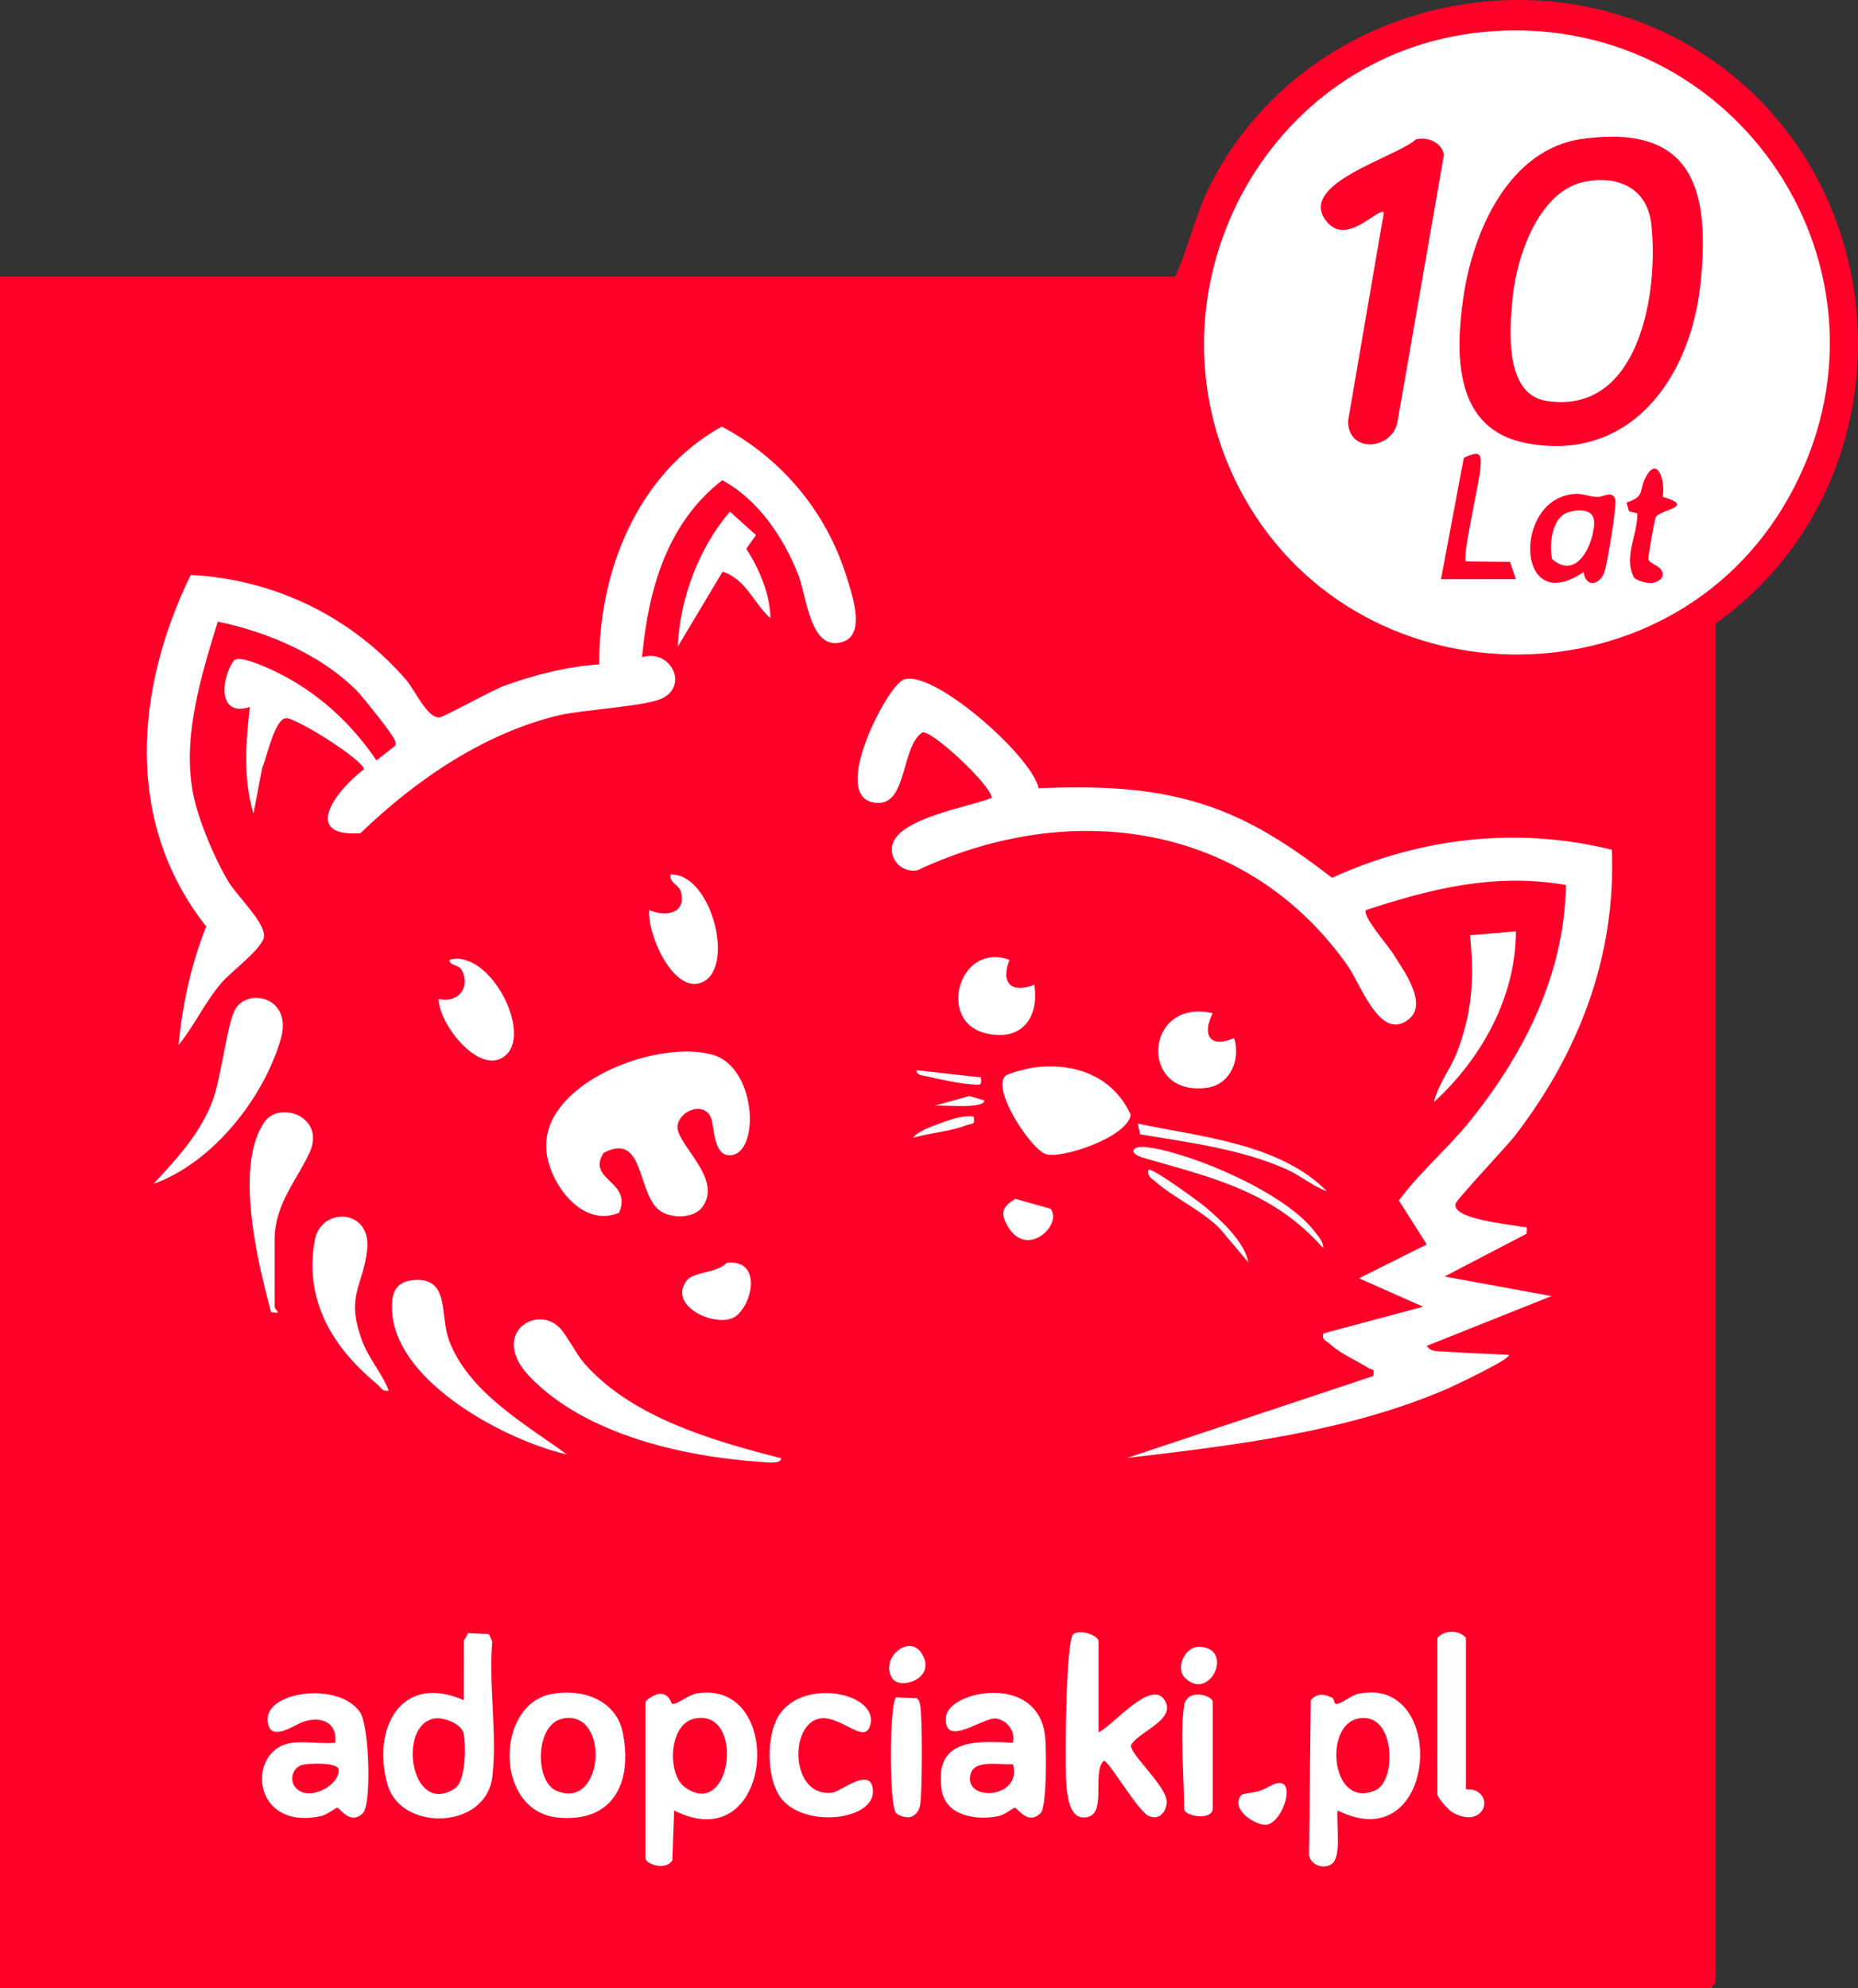 <svg viewBox="0 0 43 46" xmlns="http://www.w3.org/2000/svg"><rect x="0" y="0" width="43" height="46" fill="#333333" stroke="none"/><path d="m42.691 7.83c0-4.202-3.406-7.609-7.609-7.609-3.712 0-6.799 2.66-7.469 6.177h-27.613v39.602h39.602v-32.06c1.871-1.386 3.089-3.603 3.089-6.11z" fill="#fff"/><path d="m0 46v-39.602h27.199c.312-.681.458-1.414.795-2.088 2.249-4.492 8.349-5.732 12.206-2.482s3.764 9.568-.496 12.598v31.451l-.124.123zm34.322-45.259c-5.051.489-7.964 6.037-5.654 10.532 2.594 5.048 9.962 5.19 12.731.231 2.89-5.177-1.203-11.332-7.076-10.763zm-19.463 14.466c.144-1.56.571-3.099 1.856-4.097.831.446 1.417 1.322 1.757 2.182.191.481.266 1.624.88 1.585.755-.048.375-1.1.236-1.546-.468-1.498-1.501-2.73-2.884-3.462-1.945 1.078-2.853 3.35-2.835 5.501-.747.052-1.487.238-2.189.492-.314.114-1.38.715-1.502.733-.281.042-.577-.631-.768-.853-1.262-1.468-3.055-2.341-4.996-2.441-1.284 2.633-1.547 5.724.359 8.134-.352.876-.55 1.805-.642 2.744.369-.451.61-.992.992-1.438.232-.27.97-.811.987-1.079.02-.323-.617-.932-.81-1.244-.325-.527-.711-1.448-.83-2.053-.258-1.31.186-2.734.57-3.983 1.145.233 2.392.766 3.221 1.602.129.13.827 1.006.866 1.119.02.058.061.1.004.162l-.419.327c-.583-.866-1.375-1.589-2.321-2.047-.172-.084-.865-.411-.98-.259-.28.374-.402 1.318.371 1.071-.095.835-.156 1.651.083 2.47l.205-1.071c.105-.224.289-1.154.562-1.139s1.79.98 1.79 1.181c-.622.466-1.479 1.568-.082 1.48 1.268-1.225 2.866-2.322 4.607-2.732.564-.132 2.041-.203 2.404-.402.582-.319.152-1.133-.488-.941l-.003.001zm2.971-.905c-.01-.567-.257-1.135-.558-1.606l.224-.317-.605-.543c-.721.847-1.158 2.014-1.205 3.125l1.036-1.734c.537.161.724.737 1.108 1.076zm6.208 3.935c-.154-.752-2.525-2.834-3.152-2.499-.407.218-1.766 2.869-.534 2.836.639-.017.513-1.324.999-1.631.233-.039 1.594 1.232 1.6 1.516-.517.213-2.267.482-2.311 1.159-.021.323.272.579.596.514 3.561-1.668 7.621-1.097 9.953 2.211.312.443.762 1.785 1.426 1.227.436-.366-.149-1.143-.386-1.523-.111-.179-.72-.869-.612-.994 1.531-.502 2.994-.862 4.623-.578-.029 2.052-.965 3.908-2.231 5.473-.516.638-1.147 1.164-1.635 1.826l.646 1.016-1.568.784 1.485.657-2.311.618c-.038.157.058.158.138.232.288.262.608.378.91.571.08.052.148-.009.106.183l-5.695 1.894c2.49-.29 5.113-.604 7.426-1.607.119-.051 1.505-.706 1.406-.778-.507-.027-1.025-.041-1.532-.078-.141-.011-.273.008-.366-.129l2.888-1.152-2.476-.453 1.898-.989c.021-.218.004-.133-.123-.163-.261-.06-1.587-.166-1.521-.526.019-.104 1.189-1.335 1.383-1.589 1.474-1.917 2.337-4.156 2.234-6.606-2.194-.543-4.429-.281-6.474.649-.931-.717-1.858-1.343-2.993-1.704-1.276-.404-2.483-.414-3.797-.37zm-9.013 2.817c-.051.529.521 1.865 1.158 1.694.868-.232.313-2.542-.663-2.517-.037.191.189.237.233.387.151.511-.343.61-.729.435zm20.058.493-1.064.091c.104.973.055 1.787-.3 2.706-.151.392-.436.739-.534 1.154 1.099-1.003 1.897-2.433 1.898-3.952zm-11.722.66c-1.165-.424-1.671 1.403-.581 1.689.832.219 1.277-.316 1.158-1.113-.536.204-.786-.038-.576-.576zm-13.208.905c-.004.59.998 1.851 1.573 1.28.575-.571-.426-2.448-1.325-2.186.003.144.216.101.29.244.208.408-.101.764-.538.661zm-6.603 4.28c1.371-.492 2.55-1.981 2.949-3.357.274-.949-.725-1.188-1.041-.708-.21.319-.329 1.646-.572 2.229-.299.719-.815 1.276-1.335 1.836h-.001zm24.516-3.95c-1.587-.367-1.729 1.948-.129 1.723.542-.076.78-.66.624-1.148-.572.248-.743-.085-.495-.576zm-11.829 4.504c.539-.667-.616-1.484-.556-1.906.05-.346.599-.564.768-.192.095.21.047.96.502.873.638-.121.542-2.034-.456-2.319-1.299-.37-4.044.675-3.845 2.269.093.742.836 1.745 1.676 1.386.322-.733-.762-.748-.356-1.385.956-.501.762.945 1.302 1.337.257.187.765.183.964-.063zm7.682-3.248c-.116.016-.576.13-.641.184-.35.284.547 1.665.911 1.814.332.137 1.905-.379 1.98-.906-.415-.895-1.301-1.219-2.25-1.092zm-1.219.227-1.485-.165c-.02.116.146.12.229.14.252.061.811.178 1.052.187.171.007.237.05.204-.163zm-1.073.657c.18-.024 1.151.085 1.154-.123l-.347-.103zm-15.271 4.652v-1.565c0-.806.523-1.382.805-1.996.388-.843-.695-1.218-1.043-.712-.703 1.021-.147 3.272.156 4.395.295.049.082-.041.082-.123zm16.178-4.404c-.301-.029-.574.085-.847.184-.153.055-.467.172-.556.309.38-.113.883-.15 1.237-.291.133-.053.202.009.165-.201zm8.173 1.728c-1.092-1.104-2.916-1.256-4.375-1.563l.054.248c1.119.187 2.343.341 3.385.808.337.151.599.387.934.508zm-.084 1.318c.009-.15-.126-.29-.214-.403-.674-.872-2.767-1.779-3.847-1.931-.362-.051-.487.134-.081.251 1.588.453 2.99.775 4.143 2.085zm-1.734.329c-.079-.469-.635-.976-.989-1.277-.127-.108-1.252-.934-1.321-.863-.032.155.077.199.171.281.421.366 1.065.659 1.48 1.076zm-5.388-1.47c-.316.187-.356.33-.175.641.436.746 1.269-.029.989-.41l-.813-.23zm-14.504 4.435c-.16-.406-.465-.739-.617-1.153-.389-1.055.022-1.238.117-2.107.103-.958-1.073-.992-1.212-.22-.25 1.388.402 2.47 1.424 3.316.093.076.134.2.289.164zm7.82-2.952c-.22.236-.769.203-.922.404-.476.623.759 1.139 1.15.817.391-.322.572-1.315-.228-1.222zm-3.692 4.434c-.975-.708-2.3-1.455-2.739-2.66-.205-.563.021-1.414-.767-1.38-.509.022-.577.354-.539.788.143 1.606 2.625 2.926 4.045 3.251zm4.952.084c-1.565-.399-3.441-.936-4.542-2.18-.219-.248-.396-.637-.574-.827-.534-.572-1.646.13-.706 1.116 1.279 1.343 3.571 1.861 5.365 1.977.095.006.457.06.457-.084zm-7.346 5.597c-1.456-.637-2.134.664-1.76 1.962.312 1.082 2.274 1.041 2.423-.189.117-.962-.09-2.143-.002-3.131l-.077-.17-.487-.023c-.013.059-.096.163-.096.193zm14.693.741v-2.099c0-.139-.416-.288-.584-.17-.176.123-.198 3.045-.162 3.466.021.247.062.752.372.775.624.045.193-1.04.497-1.311.115.002.786 1.164 1.034 1.277.248.113.42-.102.419-.331-.003-.362-.858-1.102-.825-1.305.164-.316 1.062-.582.778-1.041-.312-.507-1.205.603-1.53.742zm8.502 1.318v-3.499c-.148-.185-.501-.192-.66 0v3.622c0 .069.248.352.337.405.646.392.98-.259.565-.484-.086-.046-.233-.035-.24-.044zm-13.278-2.565c.175.281 1.035.013.689-.565-.287-.481-.983.099-.689.565zm6.777-.008c.571.561 1.151-.678.343-.721-.344-.019-.574.495-.343.721zm-19.026 3.128c.204-.205.145-2.013-.062-2.326-.481-.725-2.169-.496-2.144.167.021.553.605.129.801.055.408-.154.82-.012.765.477-.327.031-.71-.045-1.027.005-1.035.163-.921 2.046.703 1.689.133-.029.342-.195.367-.194.064.003.304.422.598.126zm4.373-2.759c-1.316.243-1.345 2.722.146 2.863 1.286.121 1.732-.836 1.491-1.98-.159-.753-.942-1.01-1.636-.881zm2.168.186v3.622c0 .123.466.297.62.042l.041-1.152c2.3 1.159 2.606-3.02.542-2.712-.212.031-.438.248-.58.247-.036 0-.065-.264-.321-.232-.079.01-.283.125-.302.186zm3.74.56c.509-.599 1.282.508 1.451.005.258-.768-1.572-1.159-2.124-.222-.269.457-.263 1.39.033 1.835.505.761 2.177.574 2.162-.108-.013-.613-.744.004-.935.029-.821.108-.975-1.084-.587-1.539zm2.059 2.013c.066.067.241.113.334.091.132-.049.195-.144.221-.279.052-.273.054-2.031.003-2.303-.012-.066-.024-.126-.082-.169l-.476-.018c-.159.14-.166 2.51 0 2.677zm3.344 0c.146-.147.133-1.469.106-1.753-.142-1.514-2.242-1.073-2.296-.478-.069.756.869-.002 1.161.043.262.04.449.301.389.561-.901-.051-1.839-.084-1.646 1.107.095.592.822.697 1.321.587.133-.029.342-.195.367-.194.064.003.304.422.598.126zm3.322-2.49c-.1.591 0 1.726 0 2.387 0 .189.66.277.66 0v-2.47c0-.15-.591-.33-.66.083zm3.438-.172c-.192-.097-.349-.123-.508.047l-.04 3.583c.034.232.331.338.521.212.244-.162.102-.956.141-1.241 2.327 1.162 2.579-3.149.471-2.698-.169.036-.373.235-.509.233-.043-.001-.045-.12-.076-.135zm-1.472 2.047c-.448.259-.682.04-.709.362-.017.263.388.511.608.523.435.025.834-1.31.101-.884zm7.26-38.121c2.572-.347 2.952 1.206 2.721 3.373-.231 2.165-1.63 4.136-4.041 3.665-1.654-.323-1.639-2.027-1.444-3.373.22-1.515 1.049-3.433 2.764-3.665zm.08.986c-1.088.185-1.606 1.72-1.701 2.665-.076.75-.202 2.261.779 2.413 2.156.335 2.597-2.517 2.43-4.07-.088-.825-.721-1.143-1.508-1.008zm-5.512 5.543c-.007.737.972.686 1.137.055l1.081-6.215c-.049-.286-.383-.423-.647-.356-.456.417-2.783 1.029-2.067 1.903.473.578 1.196-.346 1.323-.208l-.828 4.822v-.001zm5.45 3.494c-1.504 1.031-1.629-1.444-.413-1.772.335-.091.436.012.714.035.16.013.361-.17.434.061.039.124-.192 1.527-.258 1.694-.12.299-.434.337-.476-.019zm-.353-1.383c-.381.114-.451.75-.377 1.083.568.494.952-.316.975-.823.015-.335-.334-.339-.6-.26zm-1.214 1.548-.135-.4-1.021-.011c-.091-.092.301-1.798.329-2.102.036-.382.026-.482-.378-.294l-.528 2.808zm2.99-2.329c-.148.303.004.41-.43.558l.061.204.19.044c.009.505-.336 1.023-.067 1.502.19.11.482.188.64-.022.082-.263-.283-.283-.316-.418-.012-.048.136-.893.166-.967.072-.179.964-.24.163-.478.072-.386-.136-.981-.406-.424zm-22.221 30.278c1.091.786 1.399-1.828.225-1.589-.601.122-.646 1.285-.225 1.589zm15.992.064c.486-.225.455-1.832-.415-1.653-.81.166-.617 2.131.415 1.653zm-21.327-.029c.271-.171.269-.976.216-1.268-.044-.235-.467-.395-.682-.357-.86.15-.547 2.267.467 1.625zm-3.631.016c.312.264.981-.105.953-.461-.013-.17-.703-.147-.847-.106-.245.072-.311.407-.107.567zm15.579-.361c-.184.665 1.209.582.979-.223-.28.025-.884-.12-.979.223zm-9.585.393c1.113.468 1.244-1.895.142-1.671-.639.13-.653 1.456-.142 1.671z" fill="#ff0028"/></svg>